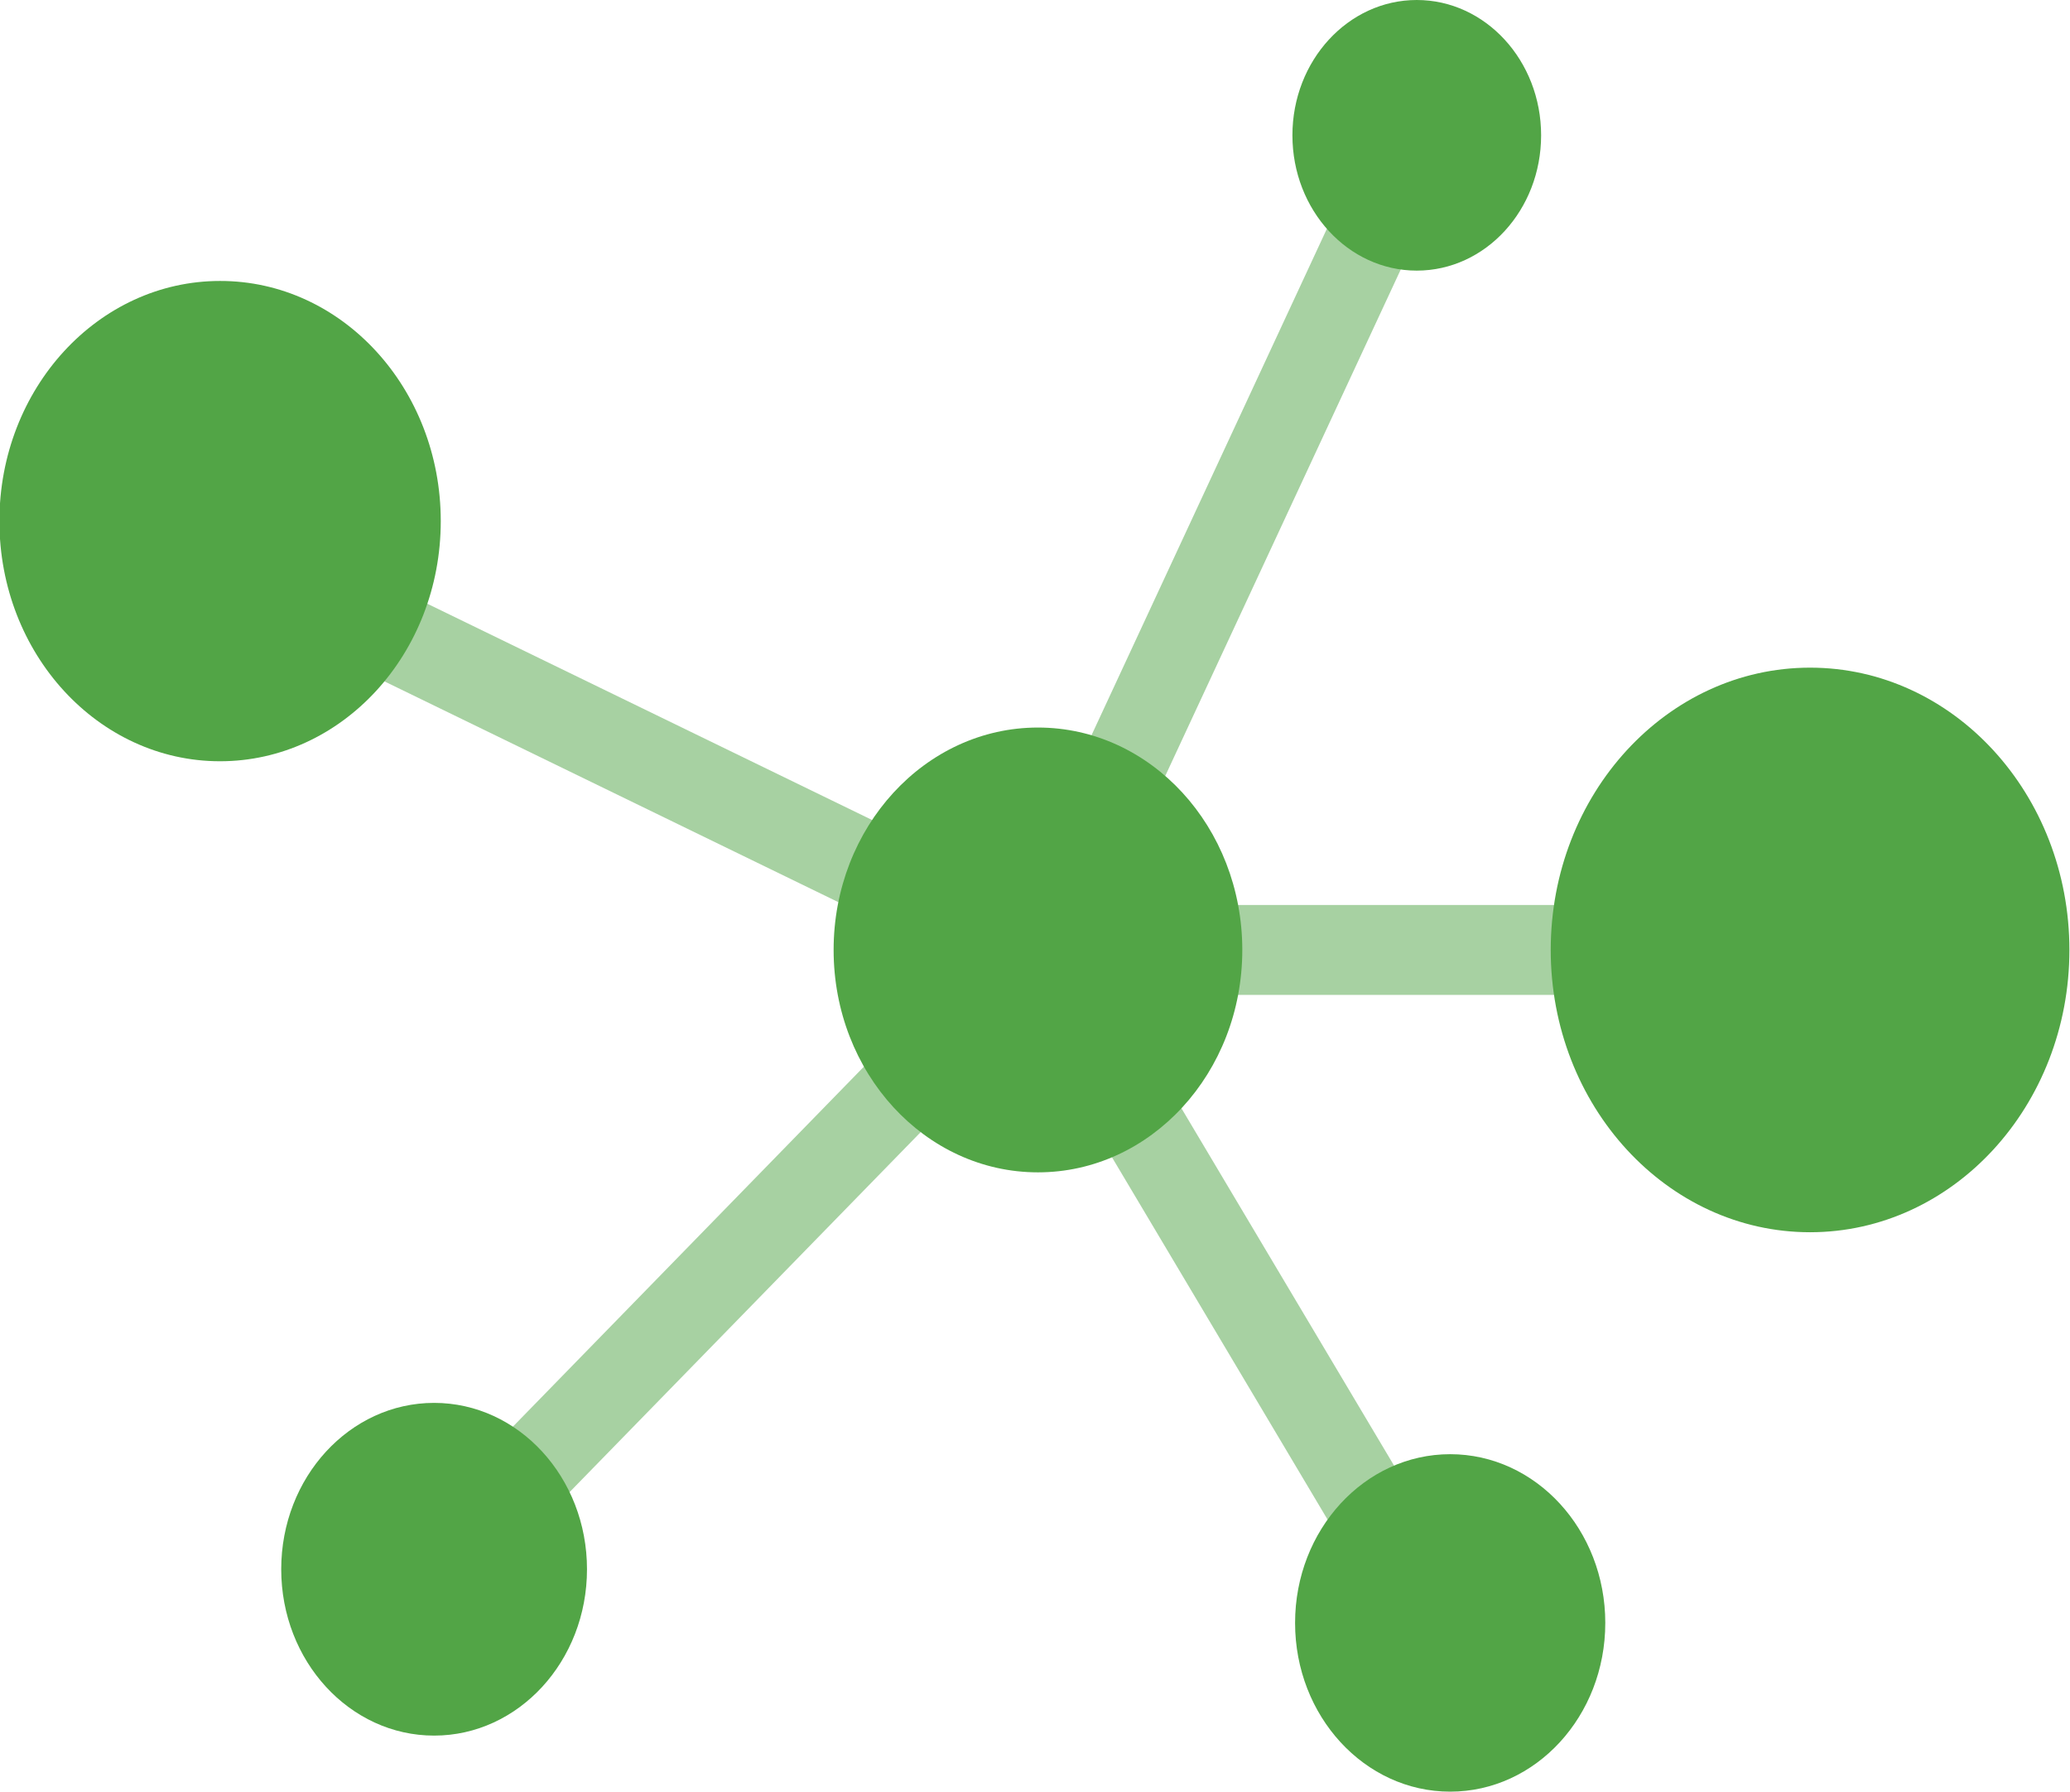 <?xml version="1.0" encoding="utf-8"?>
<!-- Generator: Adobe Illustrator 23.0.1, SVG Export Plug-In . SVG Version: 6.00 Build 0)  -->
<svg version="1.1" id="Layer_1" xmlns="http://www.w3.org/2000/svg" xmlns:xlink="http://www.w3.org/1999/xlink" x="0px" y="0px"
	 width="140px" height="121.16px" viewBox="0 0 140 121.16" style="enable-background:new 0 0 140 121.16;" xml:space="preserve">
<style type="text/css">
	.st0{fill:#A7D1A2;}
	.st1{fill:#52A546;}
</style>
<g>
	<polygon class="st0" points="72.7,65.61 67.71,62.87 93.32,7.77 98.32,10.52 	"/>
	<rect x="70.2" y="61.2" class="st0" width="59.66" height="6.08"/>
	<polygon class="st0" points="93.47,108.95 67.85,65.9 72.55,62.59 98.17,105.64 	"/>
	<polygon class="st0" points="31.28,108.33 27.44,103.91 68.28,62.03 72.12,66.46 	"/>
	<polygon class="st0" points="69.06,67.02 9.41,38.01 11.69,32.46 71.34,61.46 	"/>
	<path class="st1" d="M84.02,64.24c0,8.31-6.19,15.04-13.82,15.04c-7.64,0-13.82-6.73-13.82-15.04S62.57,49.2,70.2,49.2
		C77.84,49.2,84.02,55.94,84.02,64.24"/>
	<path class="st1" d="M139.96,64.24c0,10.54-7.86,19.09-17.54,19.09s-17.54-8.55-17.54-19.09s7.86-19.09,17.54-19.09
		S139.96,53.7,139.96,64.24"/>
	<path class="st1" d="M29.81,35.24c0,8.97-6.68,16.24-14.93,16.24c-8.24,0-14.92-7.27-14.92-16.24s6.68-16.24,14.92-16.24
		C23.13,18.99,29.81,26.27,29.81,35.24"/>
	<path class="st1" d="M39.7,106.12c0,6.21-4.63,11.25-10.34,11.25s-10.34-5.04-10.34-11.25c0-6.21,4.63-11.25,10.34-11.25
		S39.7,99.91,39.7,106.12"/>
	<path class="st1" d="M104.23,9.15c0,5.05-3.76,9.15-8.41,9.15s-8.41-4.1-8.41-9.15C87.41,4.1,91.18,0,95.82,0
		S104.23,4.1,104.23,9.15"/>
	<path class="st1" d="M108.57,109.75c0,6.3-4.7,11.41-10.49,11.41c-5.79,0-10.49-5.11-10.49-11.41s4.7-11.41,10.49-11.41
		C103.87,98.34,108.57,103.45,108.57,109.75"/>
</g>
</svg>
